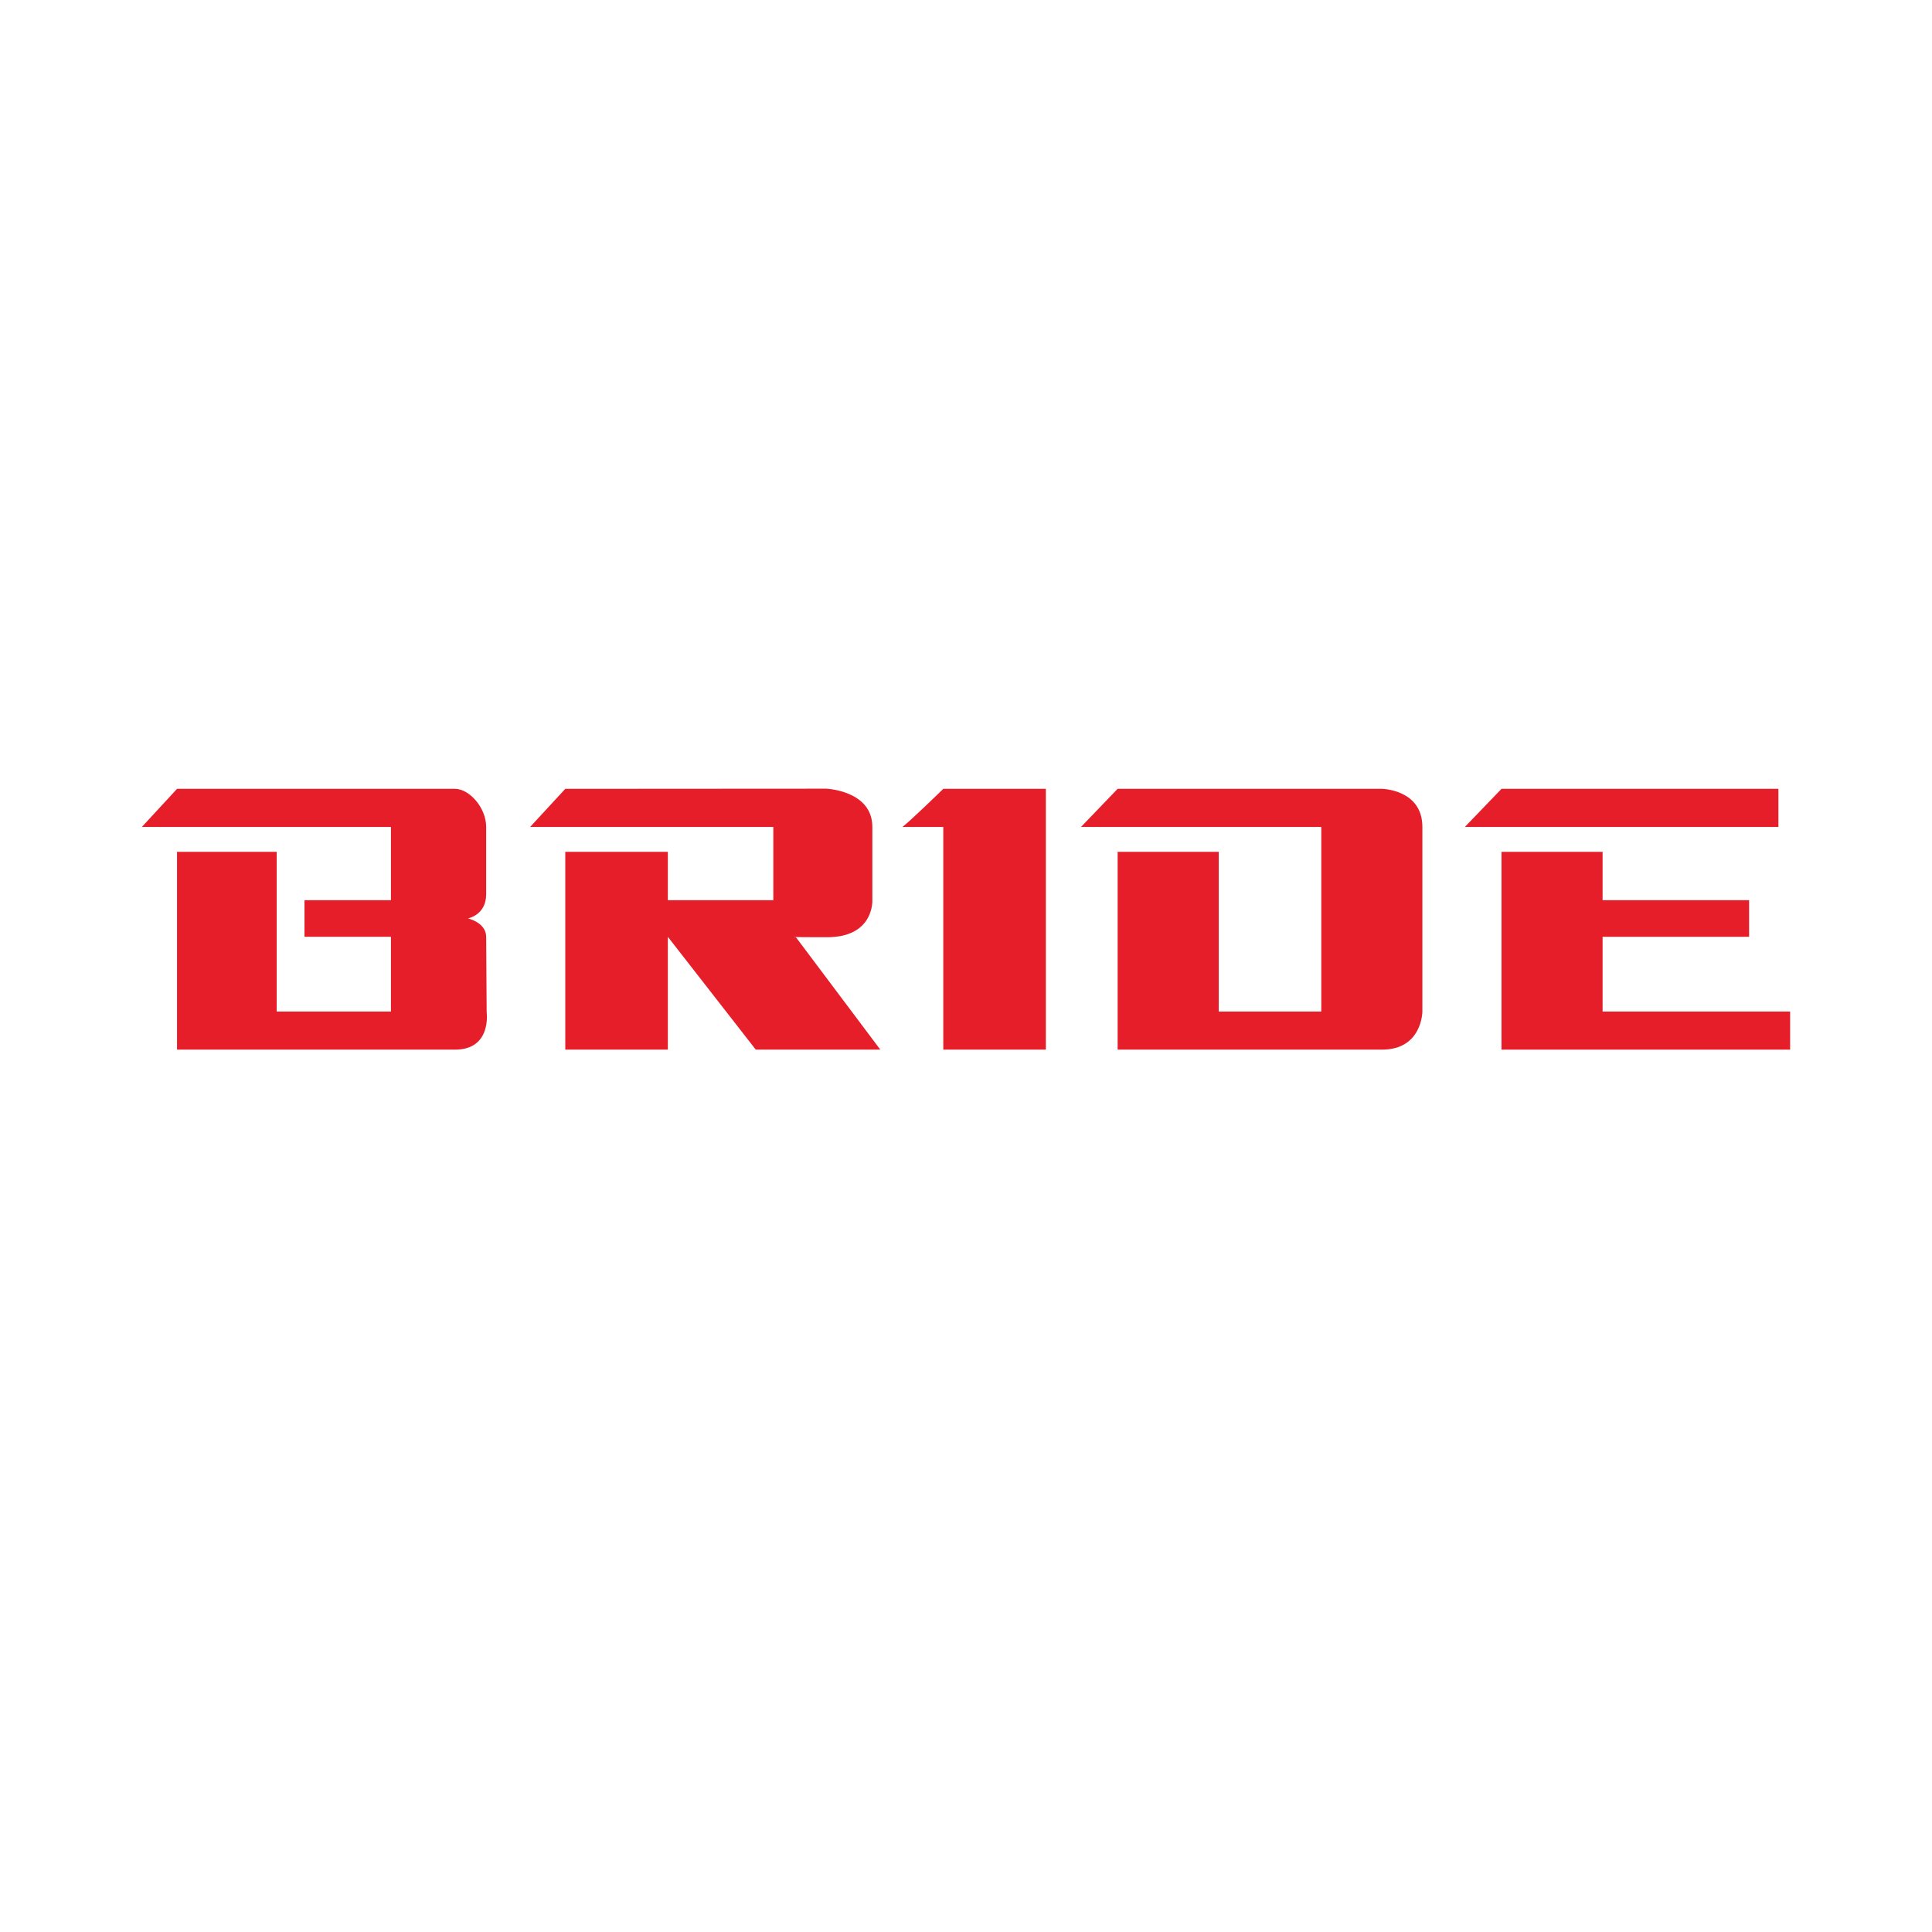 <?xml version="1.0" encoding="utf-8"?>
<!-- Generator: Adobe Illustrator 13.0.0, SVG Export Plug-In . SVG Version: 6.00 Build 14948)  -->
<!DOCTYPE svg PUBLIC "-//W3C//DTD SVG 1.0//EN" "http://www.w3.org/TR/2001/REC-SVG-20010904/DTD/svg10.dtd">
<svg version="1.0" id="Layer_1" xmlns="http://www.w3.org/2000/svg" xmlns:xlink="http://www.w3.org/1999/xlink" x="0px" y="0px"
	 width="192.756px" height="192.756px" viewBox="0 0 192.756 192.756" enable-background="new 0 0 192.756 192.756"
	 xml:space="preserve">
<g>
	<polygon fill-rule="evenodd" clip-rule="evenodd" fill="#FFFFFF" points="0,0 192.756,0 192.756,192.756 0,192.756 0,0 	"/>
	<path fill-rule="evenodd" clip-rule="evenodd" fill="#E61E29" d="M17.664,84.988h9.94v15.934h11.401v-7.456H30.38v-3.654h8.625
		v-7.309h-24.85l3.508-3.8c0,0,26.548,0,27.736,0c1.412,0,3.106,1.867,3.106,3.8c0,2.485,0,4.64,0,6.719
		c0,2.079-1.817,2.407-1.817,2.407s1.817,0.415,1.817,1.837c0,0.877,0.05,7.528,0.05,7.528s0.52,3.728-3.157,3.728
		c-3.947,0-27.736,0-27.736,0V84.988L17.664,84.988z"/>
	<path fill-rule="evenodd" clip-rule="evenodd" fill="#E61E29" d="M82.42,78.687c0,0,4.614,0.174,4.614,3.816
		c0,3.643,0,7.309,0,7.309s0.196,3.695-4.515,3.695c-4.515,0-3.141-0.041-3.141-0.041l8.449,11.255H75.402l-8.771-11.255v11.255
		H56.399V84.988h10.232v4.824h10.524v-7.309H52.892l3.508-3.8L82.42,78.687L82.42,78.687z"/>
	<path fill-rule="evenodd" clip-rule="evenodd" fill="#E61E29" d="M90.02,82.503c0.49-0.283,4.092-3.8,4.092-3.8h10.232v26.019
		H94.112V82.503H90.02L90.02,82.503z"/>
	<path fill-rule="evenodd" clip-rule="evenodd" fill="#E61E29" d="M137.878,78.703c0,0,4.033,0.06,4.033,3.8
		c0,3.741,0,18.419,0,18.419s-0.009,3.8-4.033,3.8s-26.371,0-26.371,0V84.988h10.087v15.934h10.231V82.503h-23.973l3.654-3.8
		H137.878L137.878,78.703z"/>
	<polygon fill-rule="evenodd" clip-rule="evenodd" fill="#E61E29" points="146.15,82.503 149.805,78.703 177.432,78.703 
		177.432,82.503 146.15,82.503 	"/>
	<polygon fill-rule="evenodd" clip-rule="evenodd" fill="#E61E29" points="149.805,84.988 159.891,84.988 159.891,89.812 
		174.508,89.812 174.508,93.466 159.891,93.466 159.891,100.922 178.601,100.922 178.601,104.722 149.805,104.722 149.805,84.988 	
		"/>
</g>
</svg>
